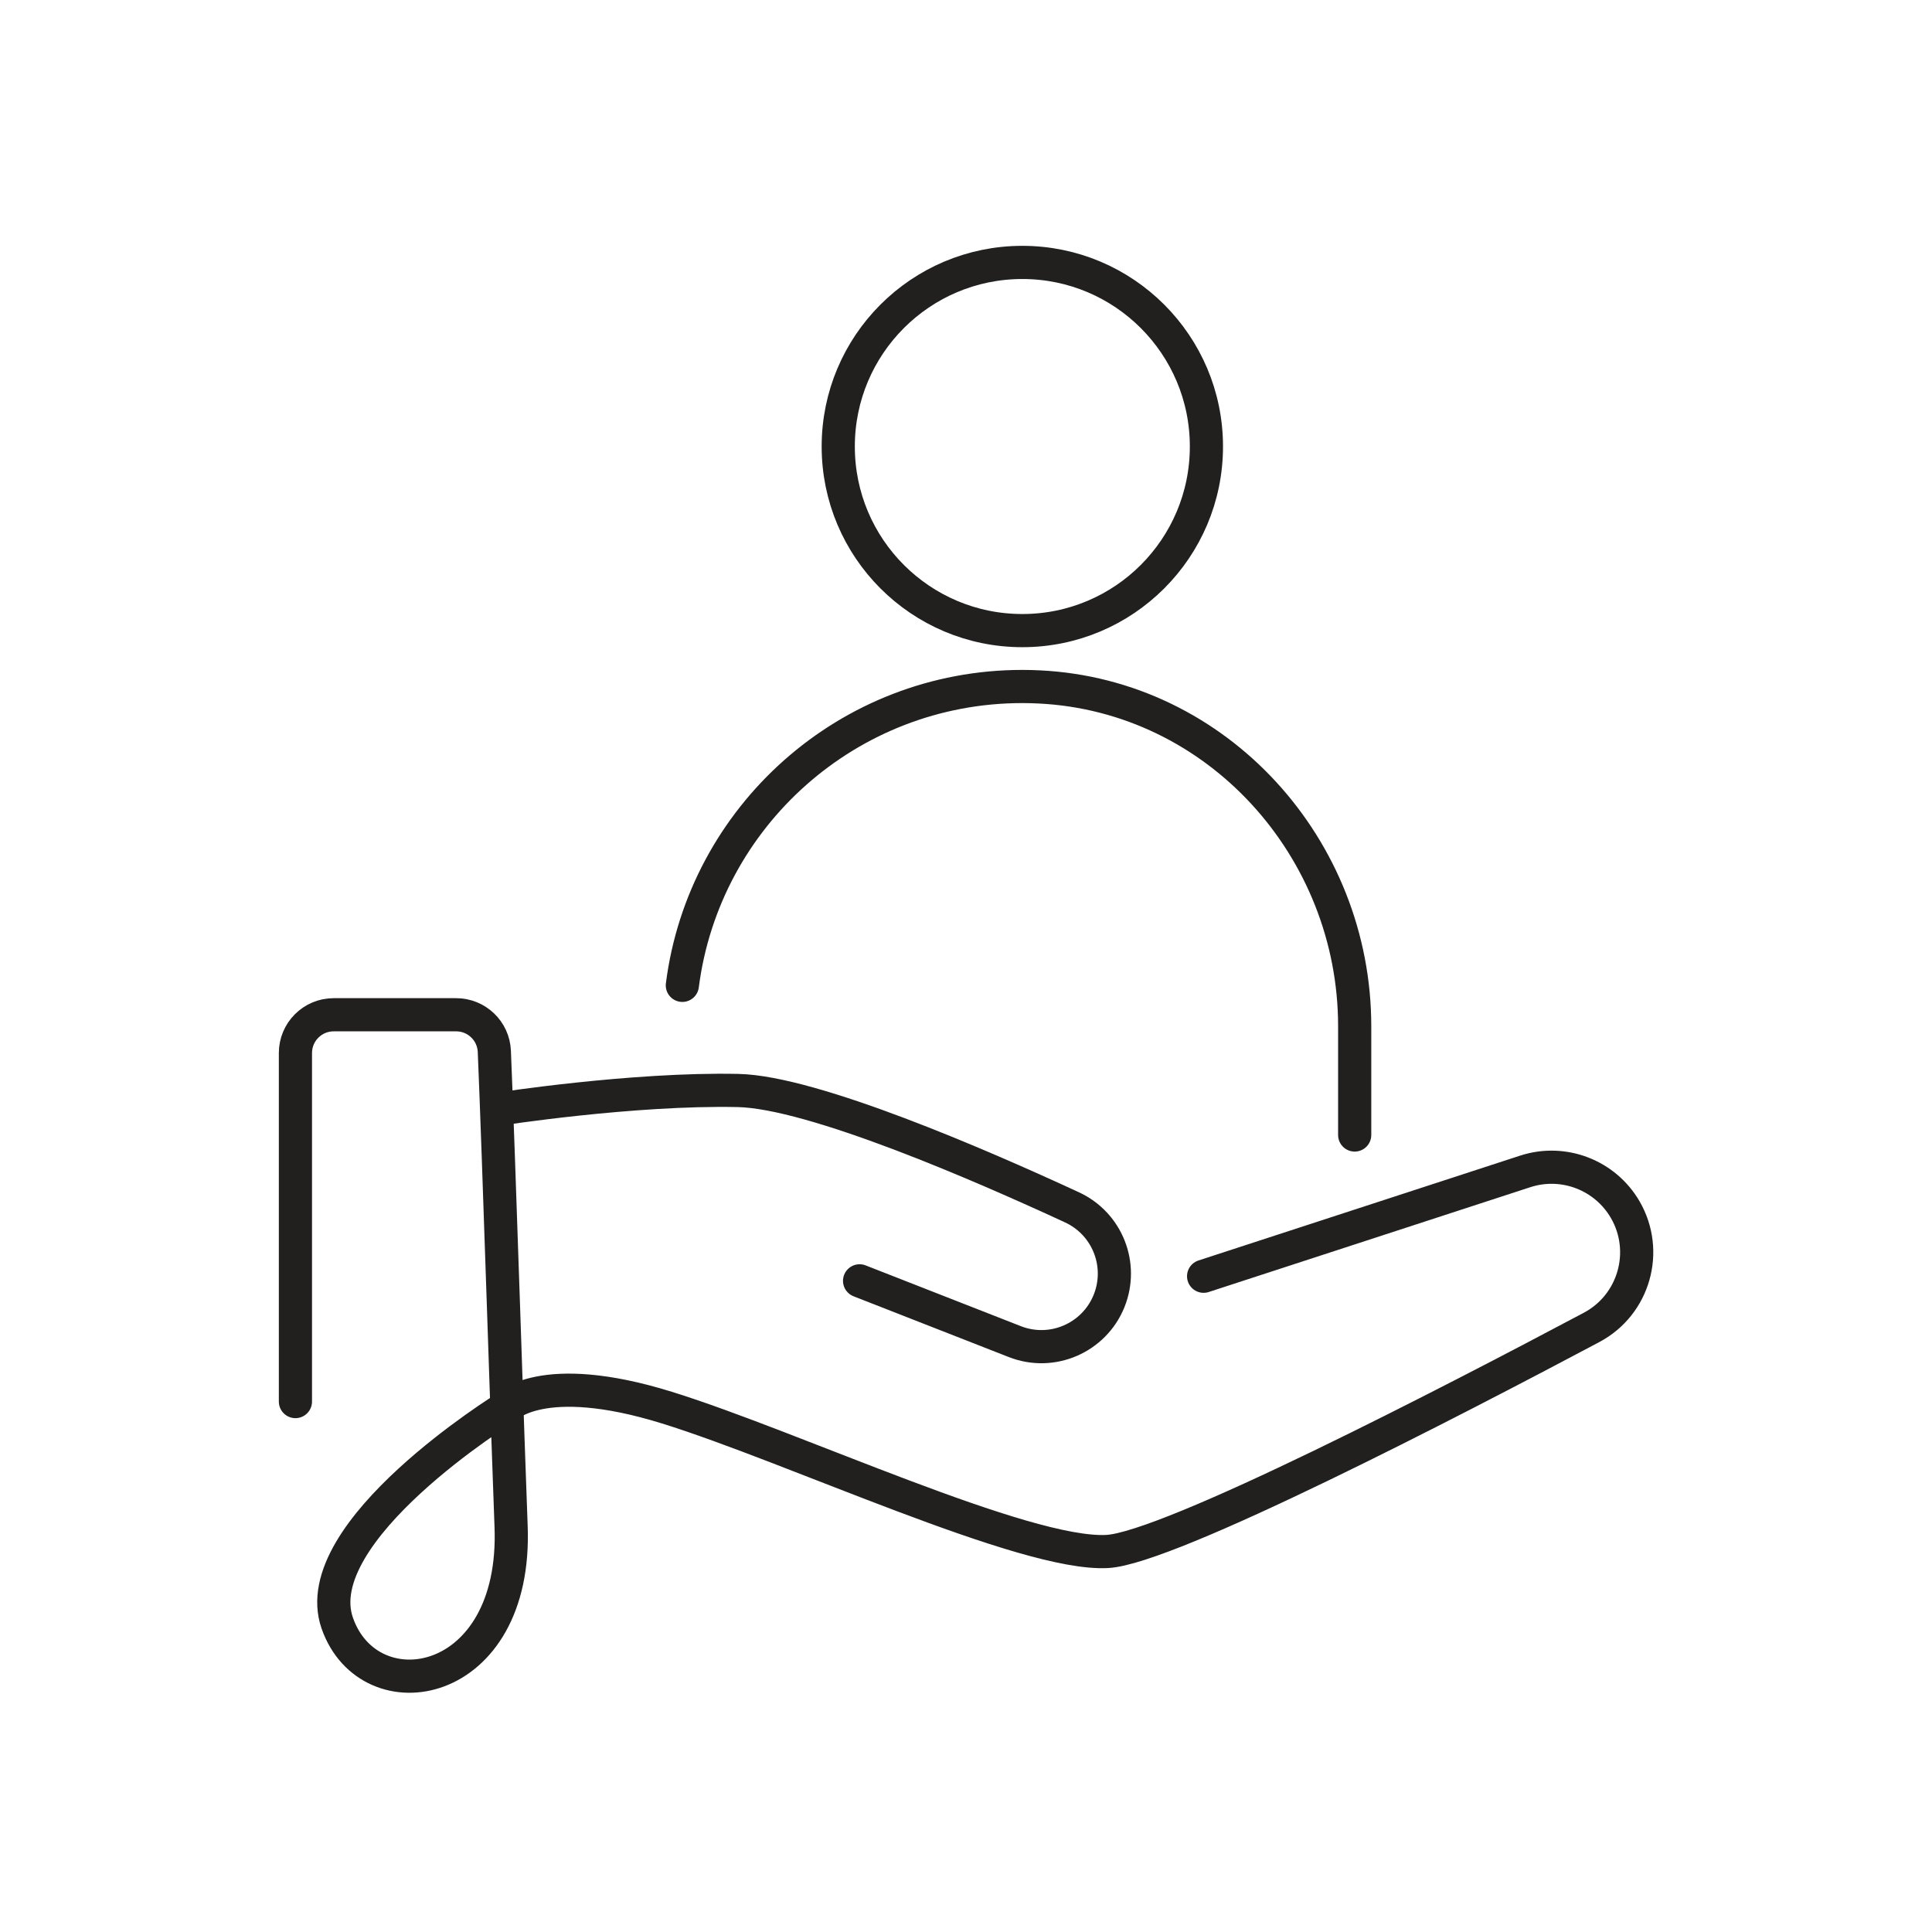 <svg viewBox="0 0 349.48 349.48" xmlns="http://www.w3.org/2000/svg" data-sanitized-data-name="Layer 1" data-name="Layer 1" id="Layer_1">
  <defs>
    <style>
      .cls-1 {
        fill: none;
        stroke: #221f1f;
        stroke-linecap: round;
        stroke-miterlimit: 10;
        stroke-width: 6px;
      }
    </style>
  </defs>
  <path d="m217.72,230.86l58.29-19c6.88-2.18,14.34.71,17.97,6.94h0c4.38,7.55,1.62,17.23-6.09,21.32-25.2,13.39-76.43,39.94-87.62,40.53-14.98.79-56.76-18.92-79.62-26.02-22.86-7.1-29.17,0-29.17,0,0,0-36.28,22.4-30.47,38.99,5.81,16.59,32.62,12.21,31.44-17.56-.54-13.61-2.23-67.06-3.03-85.89-.16-3.7-3.21-6.61-6.91-6.61h-22.15c-3.82,0-6.92,3.1-6.92,6.92v63.05" class="cls-1"></path>
  <path d="m90.01,200.66s24.42-3.81,43.5-3.4c13.5.29,43.84,13.47,60.41,21.14,6.39,2.96,9.33,10.39,6.7,16.93h0c-2.71,6.71-10.32,10-17.06,7.35l-28.07-10.99" class="cls-1"></path>
  <path d="m123.43,178.24c3.9-30.49,29.95-54.06,61.5-54.06,1.04,0,2.06.03,3.09.08,32.2,1.58,57.03,29.14,57.03,61.38v19.67" class="cls-1"></path>
  <circle r="33.3" cy="80.77" cx="184.93" class="cls-1"></circle>
</svg>